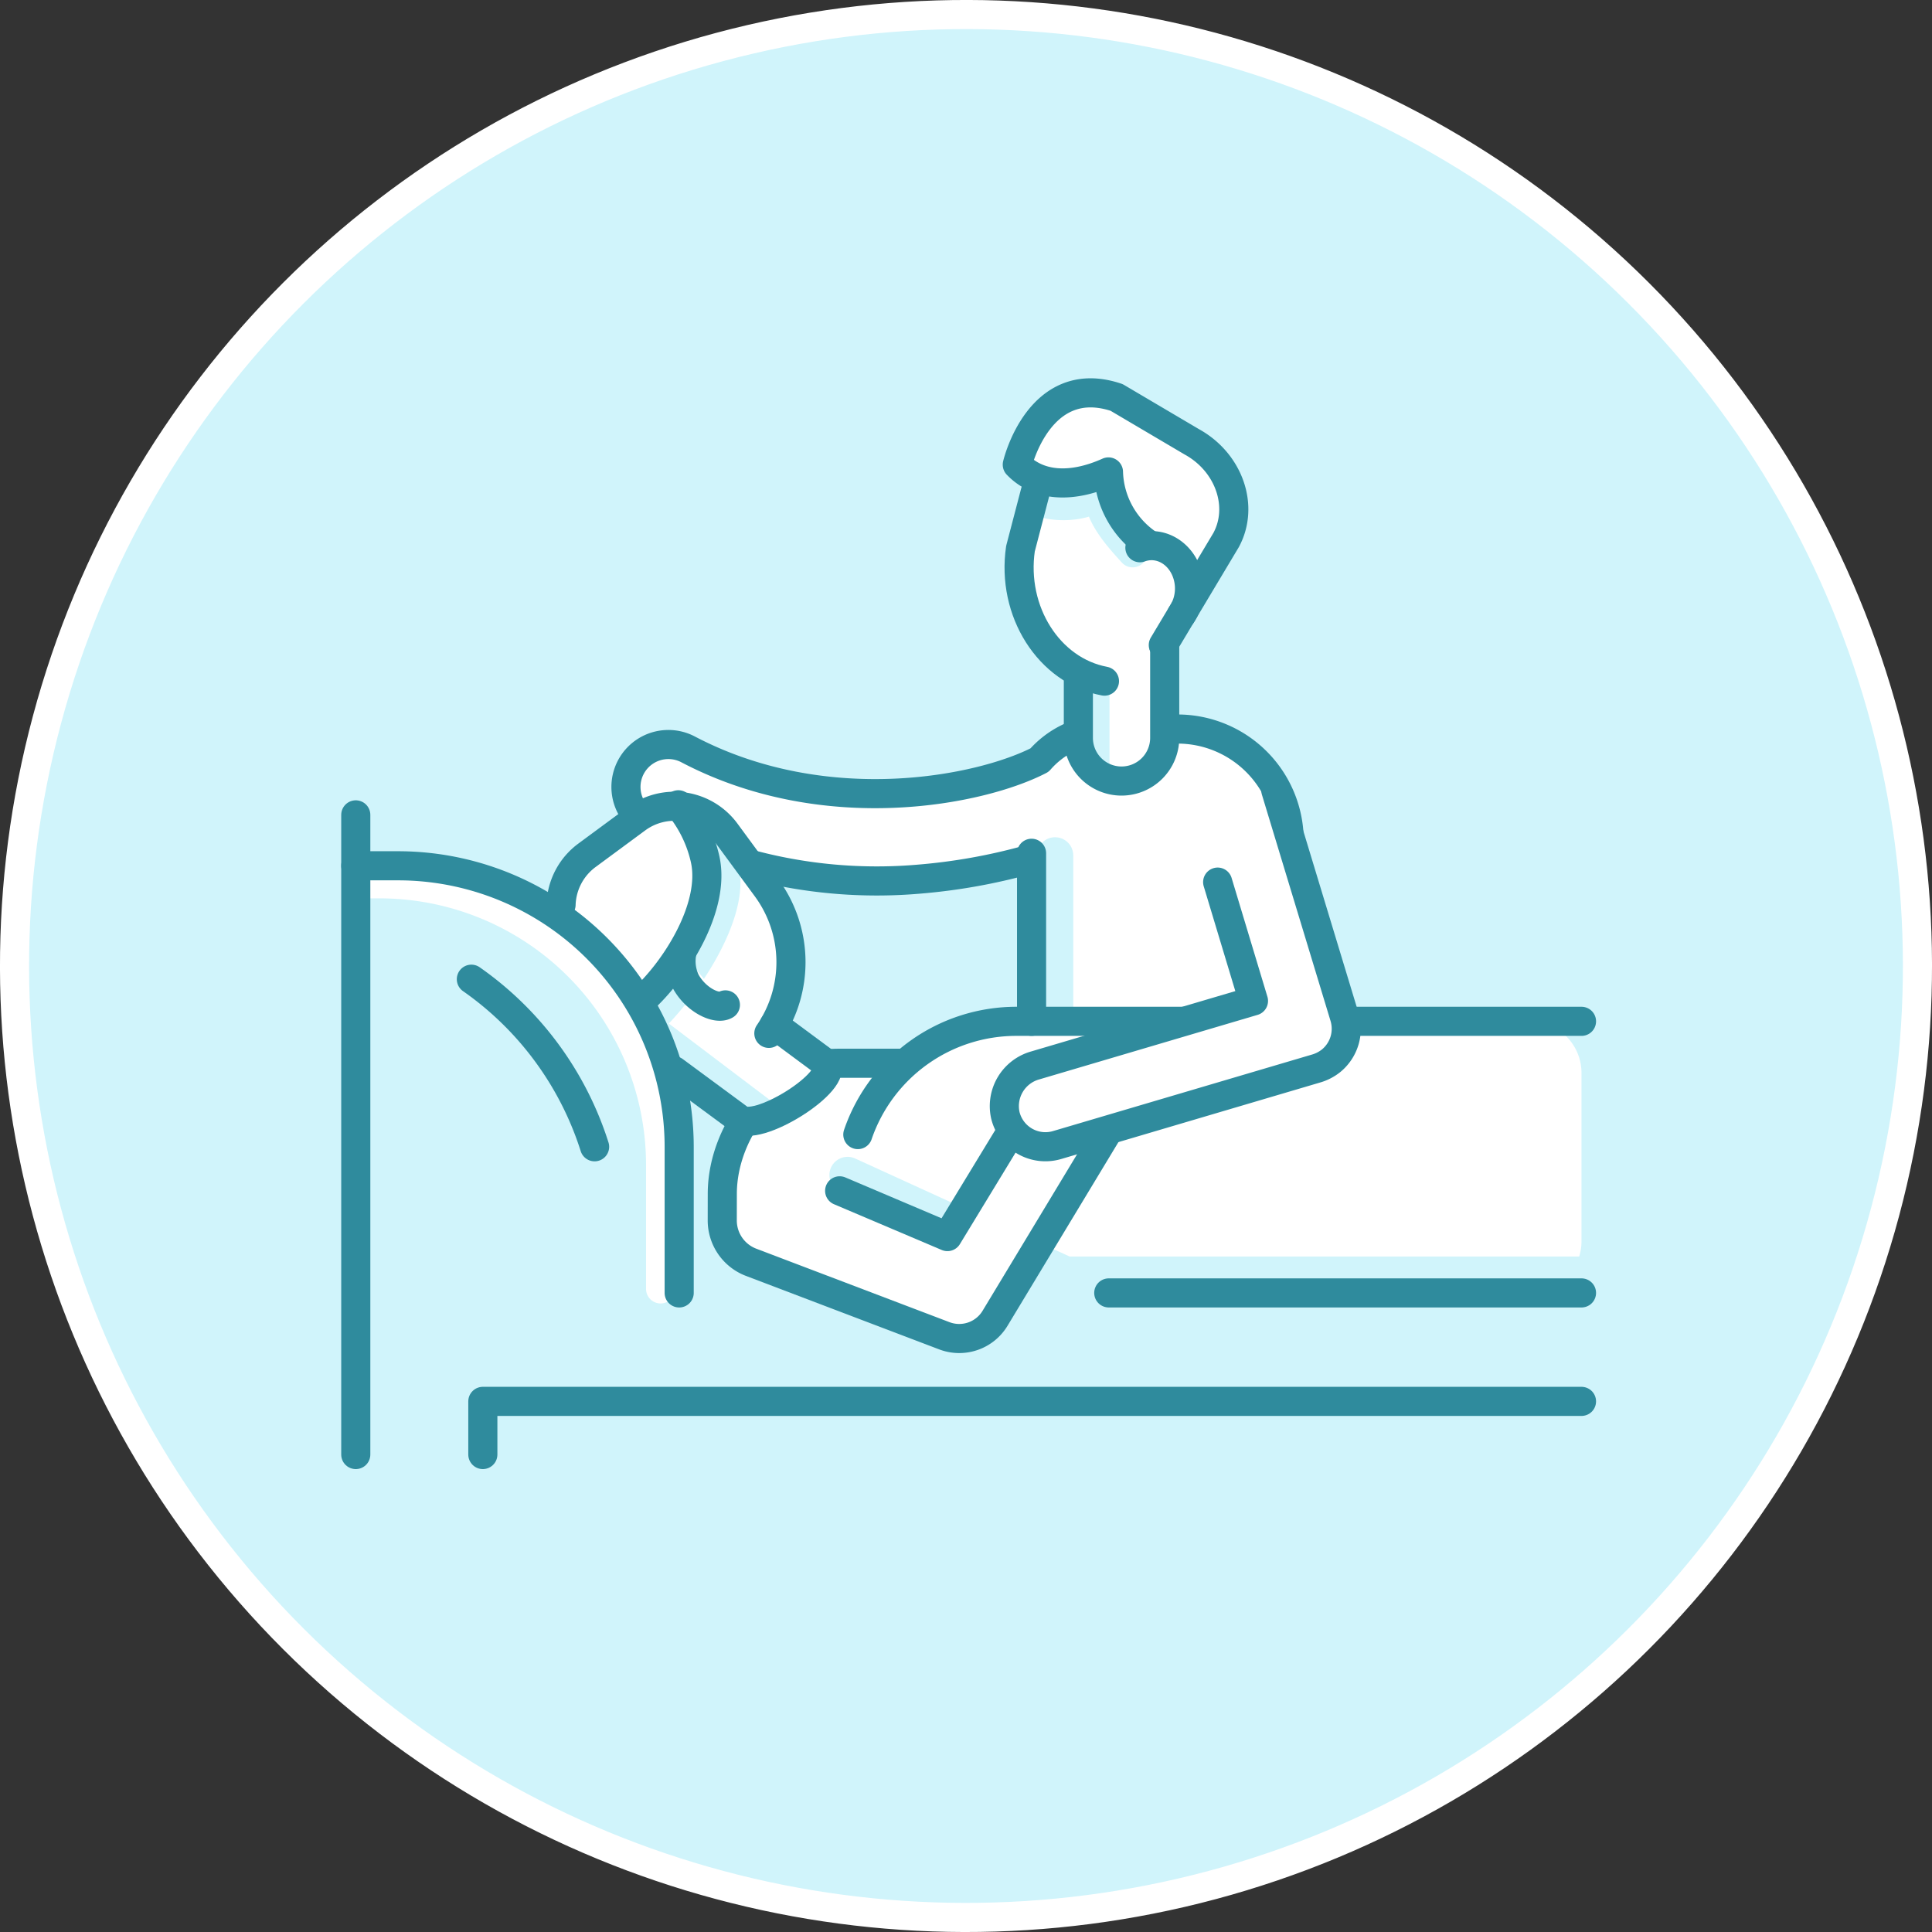 <?xml version="1.0" encoding="UTF-8"?>
<svg xmlns="http://www.w3.org/2000/svg" id="Icons" viewBox="0 0 265.513 265.512">
  <rect x="0" y="0" width="265.513" height="265.512" fill="#333333" stroke="none"/>
  <title>KVB_Pflege</title>
  <circle cx="132.756" cy="132.756" r="130.756" transform="translate(-54.989 132.756) rotate(-45)" style="fill:#d0f4fb;stroke:#fff;stroke-miterlimit:10;stroke-width:4px"></circle>
  <path d="M140.077,140.36h70.172a7.094,7.094,0,0,1,7.095,7.094v23.135a7.1,7.1,0,0,1-7.095,7.095H152.376l-53.051-9.063c0-2.686,1.59-13.922,3.859-16.761,2.459-3.078,6.222-5.685,18.873-5.021C122.057,146.839,131.335,138.043,140.077,140.36Z" style="fill:#fff"></path>
  <path d="M141.767,140.36V118.493s-9.591,3.585-27.044,2.909S85.5,108.278,85.5,108.278l6.021-5.949s11.635,6.558,24.42,6.9,25.826-3.179,25.826-3.179c2.722-4.872,4.317-5.855,9.641-5.855h10.42a15.342,15.342,0,0,1,15.343,15.342v29.553" style="fill:#fff"></path>
  <polyline points="218.434 175.181 146.45 175.181 116.482 161.483" style="fill:none;stroke:#d0f4fb;stroke-linecap:round;stroke-linejoin:round;stroke-width:5px"></polyline>
  <path d="M104.363,174.122l26.5,10.082a5.749,5.749,0,0,0,7-2.464l12.475-21.251a6.161,6.161,0,0,0-3.157-8.708h0a6.16,6.16,0,0,0-7.651,2.791l-9.329,15.372-14.815-6.766s-24.771,1.159-11.028,10.944" style="fill:#fff"></path>
  <line x1="144.996" y1="117.56" x2="144.996" y2="138.449" style="fill:none;stroke:#d0f4fb;stroke-linecap:round;stroke-linejoin:round;stroke-width:5px"></line>
  <path d="M177.17,145.086V115.533a15.342,15.342,0,0,0-15.342-15.342h-10.42a12.531,12.531,0,0,0-8.543,4.265c-8.017,4.164-29.34,8.489-48.3-1.469a5.829,5.829,0,0,0-5.421,10.322,67.223,67.223,0,0,0,37.046,7.519,80.19,80.19,0,0,0,15.02-2.666" style="fill:none;stroke:#2f8b9d;stroke-linecap:round;stroke-linejoin:round;stroke-width:4px"></path>
  <line x1="141.767" y1="140.36" x2="141.767" y2="117.263" style="fill:none;stroke:#2f8b9d;stroke-linecap:round;stroke-linejoin:round;stroke-width:4px"></line>
  <line x1="152.376" y1="177.684" x2="217.344" y2="177.684" style="fill:#fff;stroke:#2f8b9d;stroke-linecap:round;stroke-linejoin:round;stroke-width:4px"></line>
  <path d="M217.344,140.36H139.662a23.01,23.01,0,0,0-21.771,15.563" style="fill:none;stroke:#2f8b9d;stroke-linecap:round;stroke-linejoin:round;stroke-width:4px"></path>
  <polyline points="66.356 199.896 66.356 192.59 217.344 192.59" style="fill:none;stroke:#2f8b9d;stroke-linecap:round;stroke-linejoin:round;stroke-width:4px"></polyline>
  <path d="M152.376,155.289l-15.629,25.886a5.751,5.751,0,0,1-6.967,2.4l-26.558-10.1a6.149,6.149,0,0,1-3.963-5.759l.006-3.741c.053-8.8,7.225-17.9,16.021-17.851h8.566" style="fill:none;stroke:#2f8b9d;stroke-linecap:round;stroke-linejoin:round;stroke-width:4px"></path>
  <path d="M167.342,121.228l4.922,16.327-30.009,8.87a5.806,5.806,0,0,0-4.1,6.811,5.667,5.667,0,0,0,7.126,4.125l35.537-10.5a5.94,5.94,0,0,0,2.107-1.075,5.685,5.685,0,0,0,1.849-6.042l-9.438-31.12" style="fill:#fff;stroke:#2f8b9d;stroke-linecap:round;stroke-linejoin:round;stroke-width:4px"></path>
  <polyline points="115.391 163.653 130.206 169.944 138.44 156.411" style="fill:none;stroke:#2f8b9d;stroke-linecap:round;stroke-linejoin:round;stroke-width:4px"></polyline>
  <path d="M77.106,124.339c-2.106-1.527,1.311-5.137,3.566-6.8l6.813-5.026a8.757,8.757,0,0,1,12.254,1.86L105.346,122a17.269,17.269,0,0,1,.317,20.015s9.465,5.649,7.505,6.335c-.917.321-5.589,5.713-10.306,5.641-1.657-.025-3.32-5.437-4.827-5.475-3.38-.086-5.979-.181-5.979-.181S89.15,133.073,77.106,124.339Z" style="fill:#fff"></path>
  <path d="M95.891,111.986a17.715,17.715,0,0,1,3.679,7.459c1.484,6.557-6.018,17.243-10.717,21.409l15.859,12" style="fill:none;stroke:#d0f4fb;stroke-linecap:round;stroke-linejoin:round;stroke-width:4px"></path>
  <path d="M99.69,138.1c-1.169.694-4.039-.631-5.457-3.225a6.332,6.332,0,0,1-.517-4.008" style="fill:#fff;stroke:#2f8b9d;stroke-linecap:round;stroke-linejoin:round;stroke-width:4px"></path>
  <path d="M106.4,140.854l7.06,5.23c2.26,2.363-9.755,9.927-12.015,7.564l-8.81-6.5" style="fill:none;stroke:#2f8b9d;stroke-linecap:round;stroke-linejoin:round;stroke-width:4px"></path>
  <path d="M77.106,124.339a8.766,8.766,0,0,1,3.566-6.8l6.813-5.026a8.757,8.757,0,0,1,12.254,1.86L105.346,122a17.269,17.269,0,0,1,.317,20.015" style="fill:none;stroke:#2f8b9d;stroke-linecap:round;stroke-linejoin:round;stroke-width:4px"></path>
  <path d="M93.222,110.6a17.7,17.7,0,0,1,3.678,7.459c1.485,6.556-4.086,15.359-8.785,19.525" style="fill:none;stroke:#2f8b9d;stroke-linecap:round;stroke-linejoin:round;stroke-width:4px"></path>
  <path d="M64.779,134.572A44.535,44.535,0,0,1,81.715,157.6" style="fill:none;stroke:#2f8b9d;stroke-linecap:round;stroke-linejoin:round;stroke-width:4px"></path>
  <path d="M49.608,121.459H52.14A38.645,38.645,0,0,1,90.785,160.1v17.032" style="fill:none;stroke:#fff;stroke-linecap:round;stroke-linejoin:round;stroke-width:4px"></path>
  <path d="M48.894,118.984h5.8a38.644,38.644,0,0,1,38.645,38.644v20.056" style="fill:none;stroke:#2f8b9d;stroke-linecap:round;stroke-linejoin:round;stroke-width:4px"></path>
  <line x1="48.894" y1="111.986" x2="48.894" y2="199.896" style="fill:#fff;stroke:#2f8b9d;stroke-linecap:round;stroke-linejoin:round;stroke-width:4px"></line>
  <path d="M154.131,107.338h0a5.933,5.933,0,0,1-5.933-5.933V90.8l11.866-4.429v15.038A5.934,5.934,0,0,1,154.131,107.338Z" style="fill:#fff"></path>
  <line x1="150.478" y1="93.289" x2="150.478" y2="105.505" style="fill:none;stroke:#d0f4fb;stroke-linecap:round;stroke-linejoin:round;stroke-width:4px"></line>
  <path d="M154.131,107.338h0a5.933,5.933,0,0,1-5.933-5.933V90.8l11.866-4.429v15.038A5.934,5.934,0,0,1,154.131,107.338Z" style="fill:none;stroke:#2f8b9d;stroke-miterlimit:10;stroke-width:4px"></path>
  <path d="M163.843,60.163,154.057,55.1c-5.026-2.763-9.822-.974-12.292,3.588l-2.5,4.622c2.873,2.986,1.547.277,1.547.277l-1.27,9.913c-1.258,8.62,3.911,16.768,11.544,18.2a9.54,9.54,0,0,0,9.1-5.336l7.608-14.05C170.307,67.675,168.957,62.974,163.843,60.163Z" style="fill:#fff"></path>
  <path d="M141.765,68.557a10.842,10.842,0,0,0,9.221-.2c.343,2.883,2.817,5.571,4.674,7.614" style="fill:none;stroke:#d0f4fb;stroke-linecap:round;stroke-linejoin:round;stroke-width:4px"></path>
  <path d="M159.873,88.649,168.5,74.221c2.514-4.643.4-10.688-4.709-13.5l-10.337-6.1c-10.665-3.576-13.648,9.236-13.648,9.236,2.873,2.986,7.411,3.3,12.529,1a12.4,12.4,0,0,0,5.235,9.769" style="fill:none;stroke:#2f8b9d;stroke-linecap:round;stroke-linejoin:round;stroke-width:4px"></path>
  <path d="M142.727,65.894l-2.486,9.514c-1.257,8.62,3.912,16.768,11.545,18.2h0" style="fill:none;stroke:#2f8b9d;stroke-linecap:round;stroke-linejoin:round;stroke-width:4px"></path>
  <path d="M156.655,75.275c2.741-1,5.68.7,6.564,3.795a6.484,6.484,0,0,1-.861,5.441" style="fill:#fff;stroke:#2f8b9d;stroke-linecap:round;stroke-linejoin:round;stroke-width:4px"></path>
</svg>
